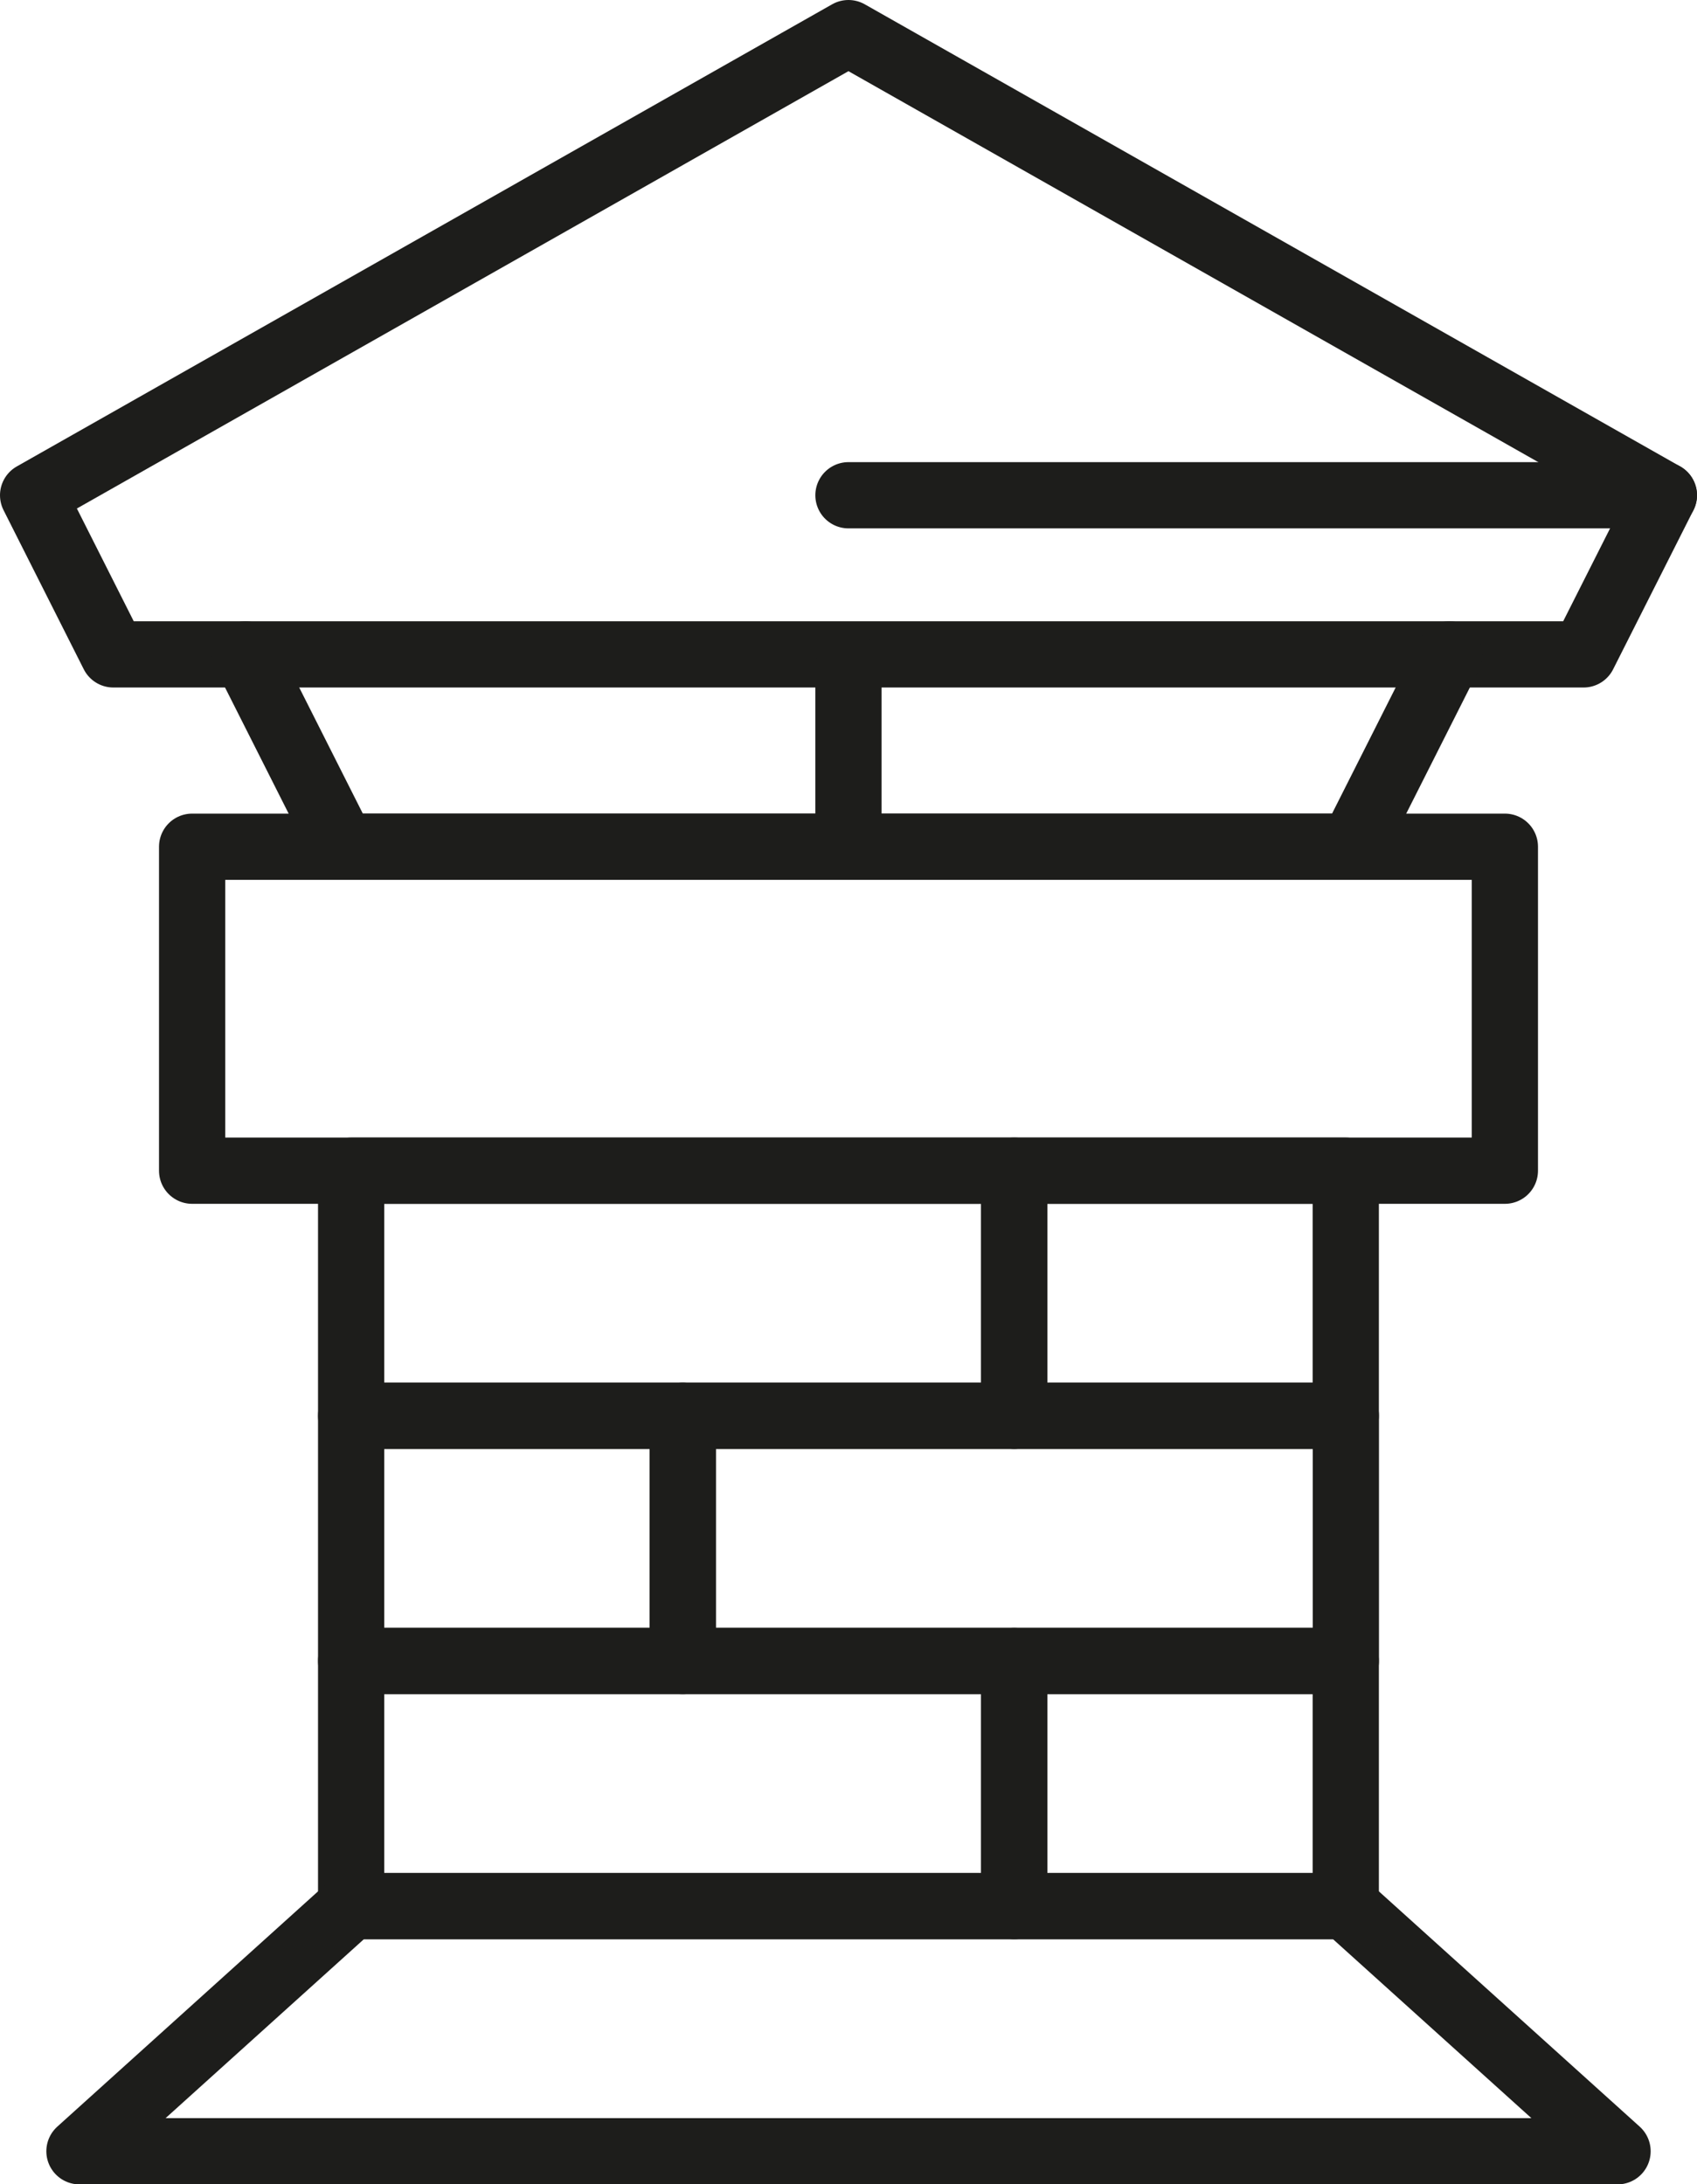 <?xml version="1.0" encoding="UTF-8"?><svg id="Layer_2" xmlns="http://www.w3.org/2000/svg" viewBox="0 0 175.77 226.21"><defs><style>.cls-1{fill:none;stroke:#1d1d1b;stroke-linecap:round;stroke-linejoin:round;stroke-width:6.86px;}</style></defs><g id="_Layer_"><rect class="cls-1" x="36.37" y="121.24" width="68.68" height="25.39"/><rect class="cls-1" x="105.05" y="121.24" width="34.34" height="25.39"/><rect class="cls-1" x="70.71" y="146.63" width="68.68" height="25.39" transform="translate(210.11 318.64) rotate(180)"/><rect class="cls-1" x="36.37" y="146.63" width="34.34" height="25.39" transform="translate(107.08 318.64) rotate(180)"/><rect class="cls-1" x="36.37" y="172.01" width="68.68" height="25.39"/><rect class="cls-1" x="105.05" y="172.01" width="34.34" height="25.39"/><polygon class="cls-1" points="8.23 222.79 167.54 222.79 139.39 197.4 36.37 197.4 8.23 222.79"/><polygon class="cls-1" points="87.88 3.43 3.43 51.29 3.43 51.29 11.74 67.77 164.02 67.77 172.34 51.29 87.88 3.43"/><line class="cls-1" x1="172.34" y1="51.29" x2="87.88" y2="51.29"/><polyline class="cls-1" points="25.42 67.77 35.47 87.69 140.08 87.69 150.13 67.77"/><line class="cls-1" x1="87.88" y1="87.69" x2="87.88" y2="68.83"/><rect class="cls-1" x="19.9" y="87.69" width="135.97" height="33.55"/></g></svg>
